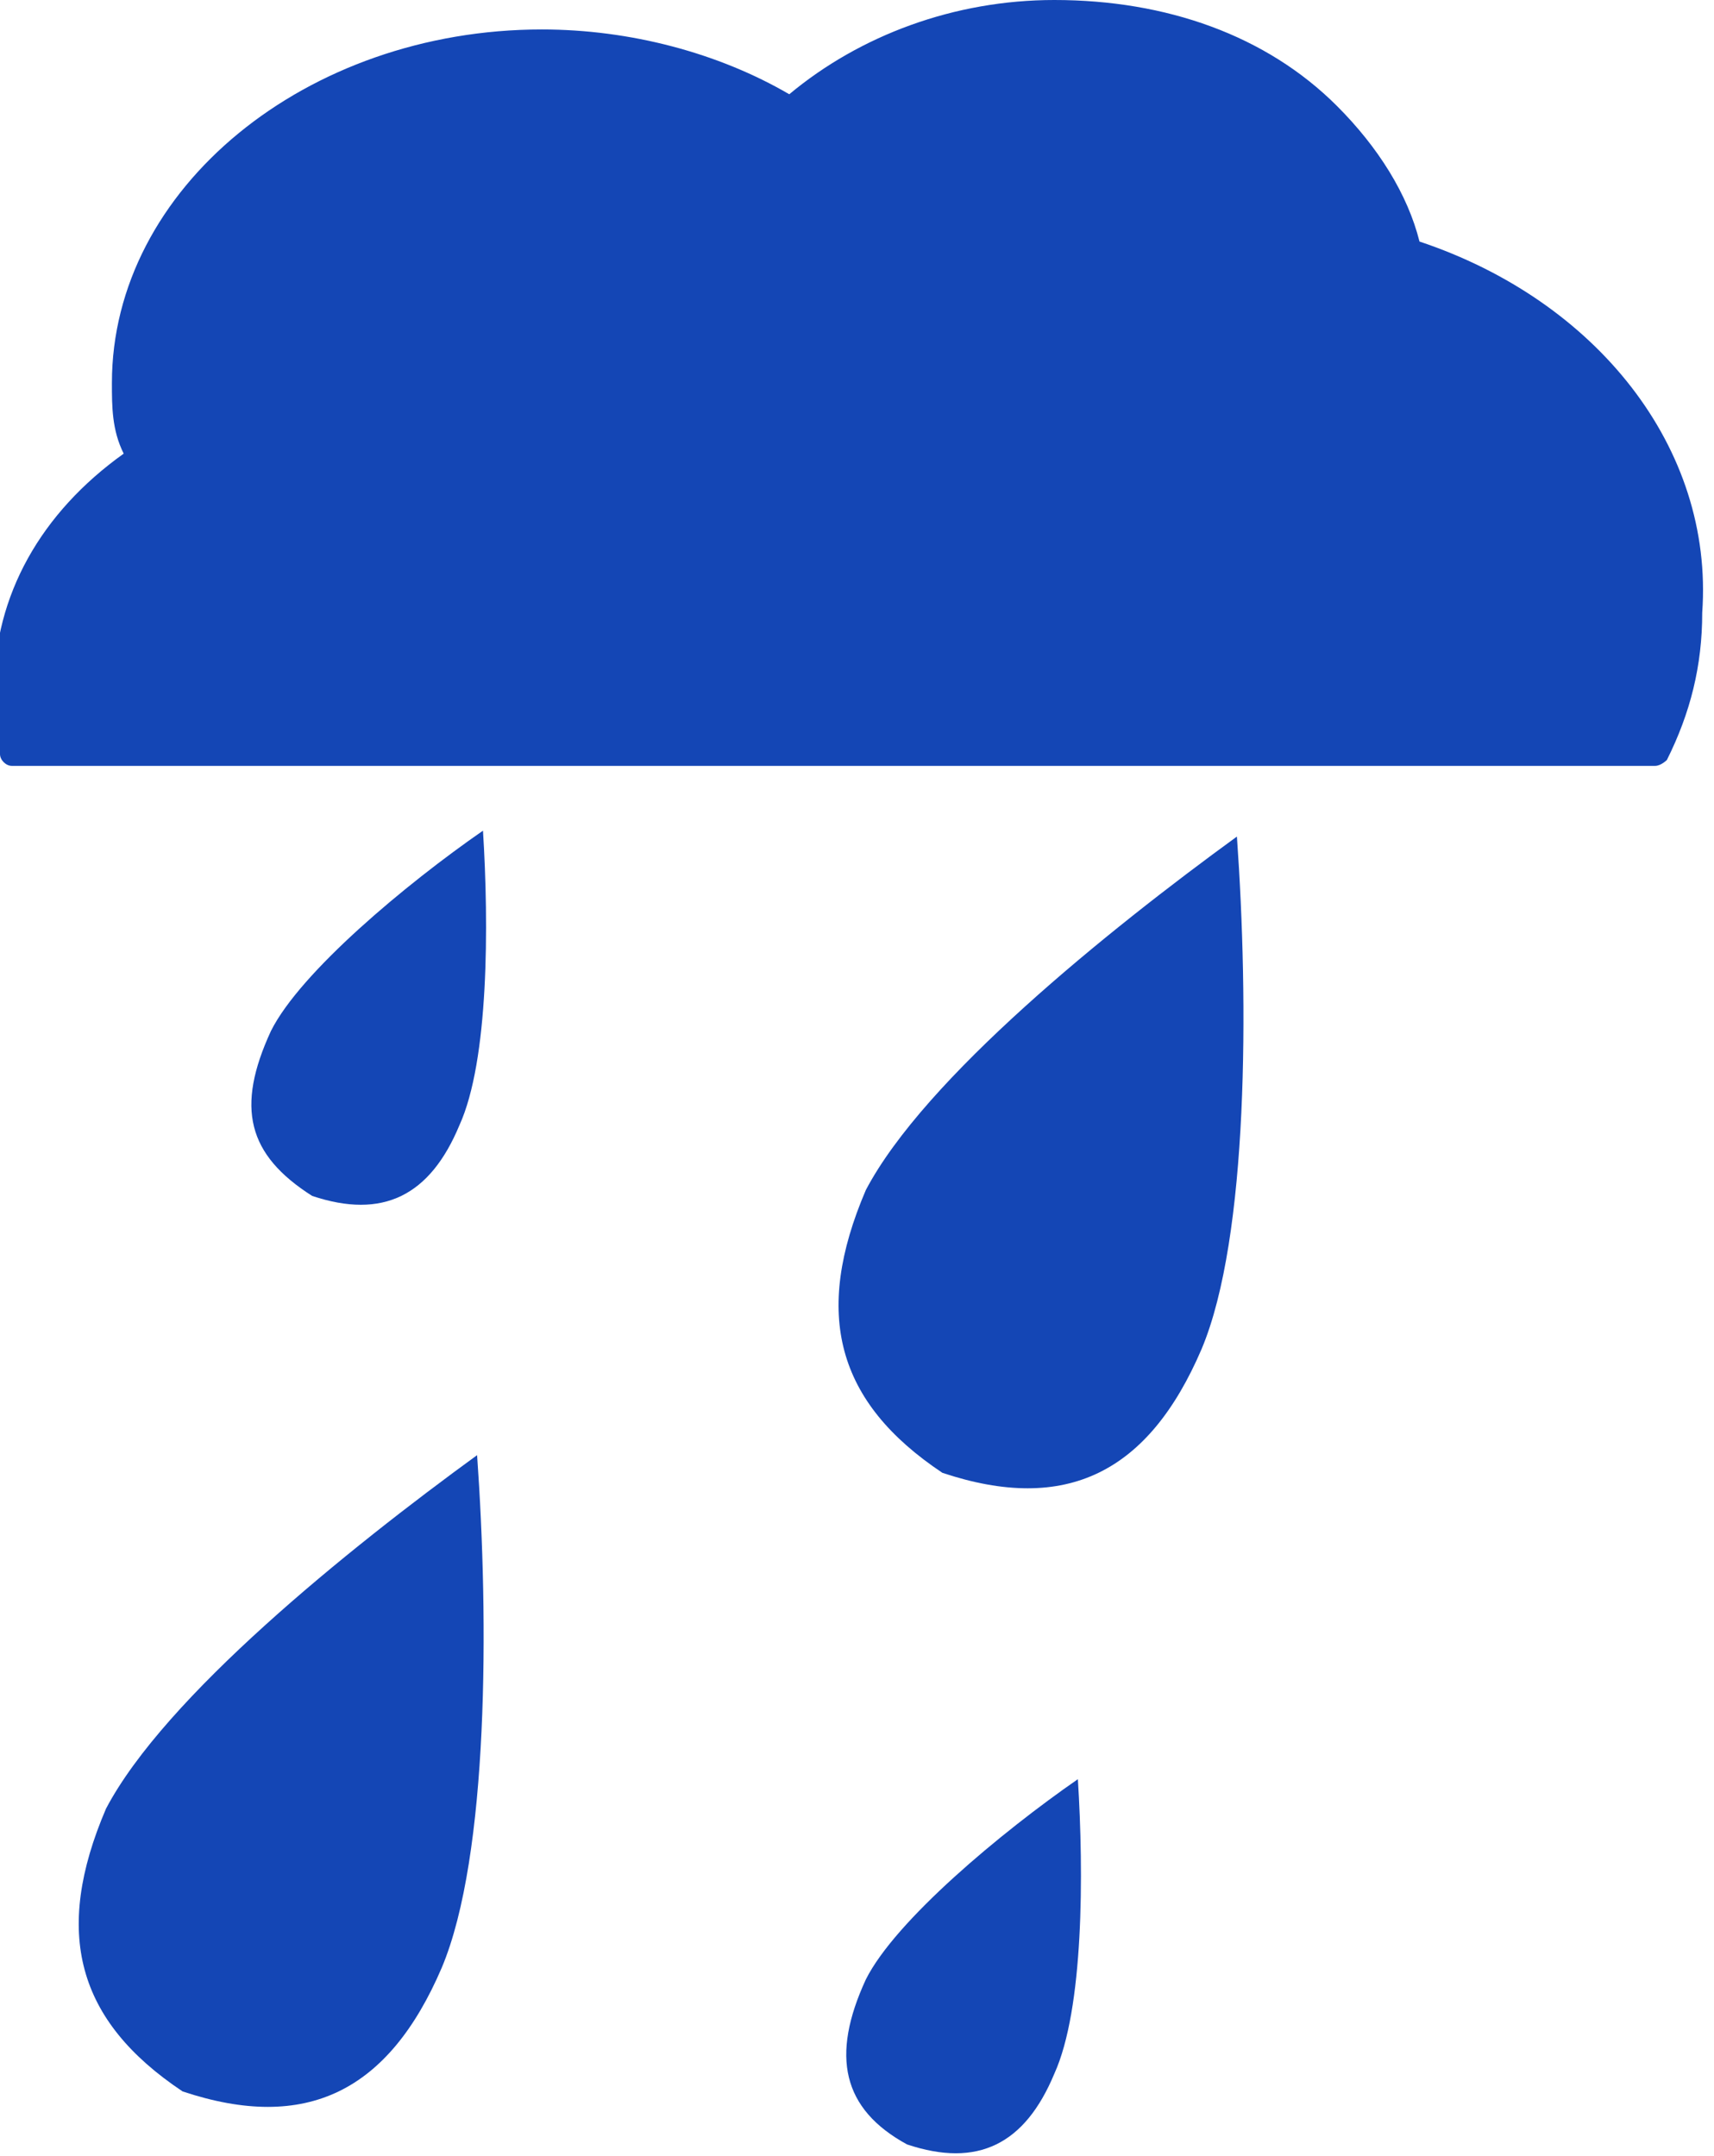 <?xml version="1.0" encoding="utf-8"?>
<!-- Generator: Adobe Illustrator 27.9.1, SVG Export Plug-In . SVG Version: 6.00 Build 0)  -->
<svg version="1.1" id="レイヤー_1" xmlns="http://www.w3.org/2000/svg" xmlns:xlink="http://www.w3.org/1999/xlink" x="0px"
	 y="0px" viewBox="0 0 29.1 36.6" style="enable-background:new 0 0 29.1 36.6;" xml:space="preserve">
<style type="text/css">
	.st0{fill:#1446B5;}
</style>
<g id="contents">
	<g>
		<path class="st0" d="M24.1,4.1c-0.2-0.8-0.7-1.6-1.4-2.3C21.5,0.6,19.8,0,17.9,0c-1.7,0-3.3,0.6-4.5,1.6c-1.2-0.7-2.7-1.1-4.2-1.1
			c-4,0-7.3,2.7-7.3,6c0,0.4,0,0.8,0.2,1.2c-1.4,1-2.2,2.4-2.2,4c0,0.4,0,0.7,0.1,1.1c0,0.1,0.1,0.2,0.2,0.2h27.9
			c0.1,0,0.2-0.1,0.2-0.1c0.4-0.8,0.6-1.6,0.6-2.5C29.1,7.6,27.1,5.1,24.1,4.1L24.1,4.1z"/>
		<path class="st0" d="M3.1,35.5c2.1,0.7,3.5,0,4.4-2.1c0.8-1.9,0.8-5.9,0.6-8.7c-2.2,1.6-5.3,4.1-6.3,6C0.9,32.8,1.3,34.3,3.1,35.5
			L3.1,35.5z"/>
		<path class="st0" d="M5.3,20.3c1.2,0.4,2,0,2.5-1.2c0.5-1.1,0.5-3.4,0.4-5c-1.3,0.9-3.1,2.4-3.6,3.4C4,18.8,4.2,19.6,5.3,20.3
			L5.3,20.3z"/>
		<path class="st0" d="M15.4,36.4c1.2,0.4,2,0,2.5-1.2c0.5-1.1,0.5-3.4,0.4-5c-1.3,0.9-3.1,2.4-3.6,3.4
			C14.1,34.9,14.3,35.8,15.4,36.4L15.4,36.4z"/>
		<path class="st0" d="M16,25c2.1,0.7,3.5,0,4.4-2.1c0.8-1.9,0.8-5.9,0.6-8.7c-2.2,1.6-5.3,4.1-6.3,6C13.8,22.3,14.2,23.8,16,25
			L16,25z"/>
	</g>
</g>
</svg>
